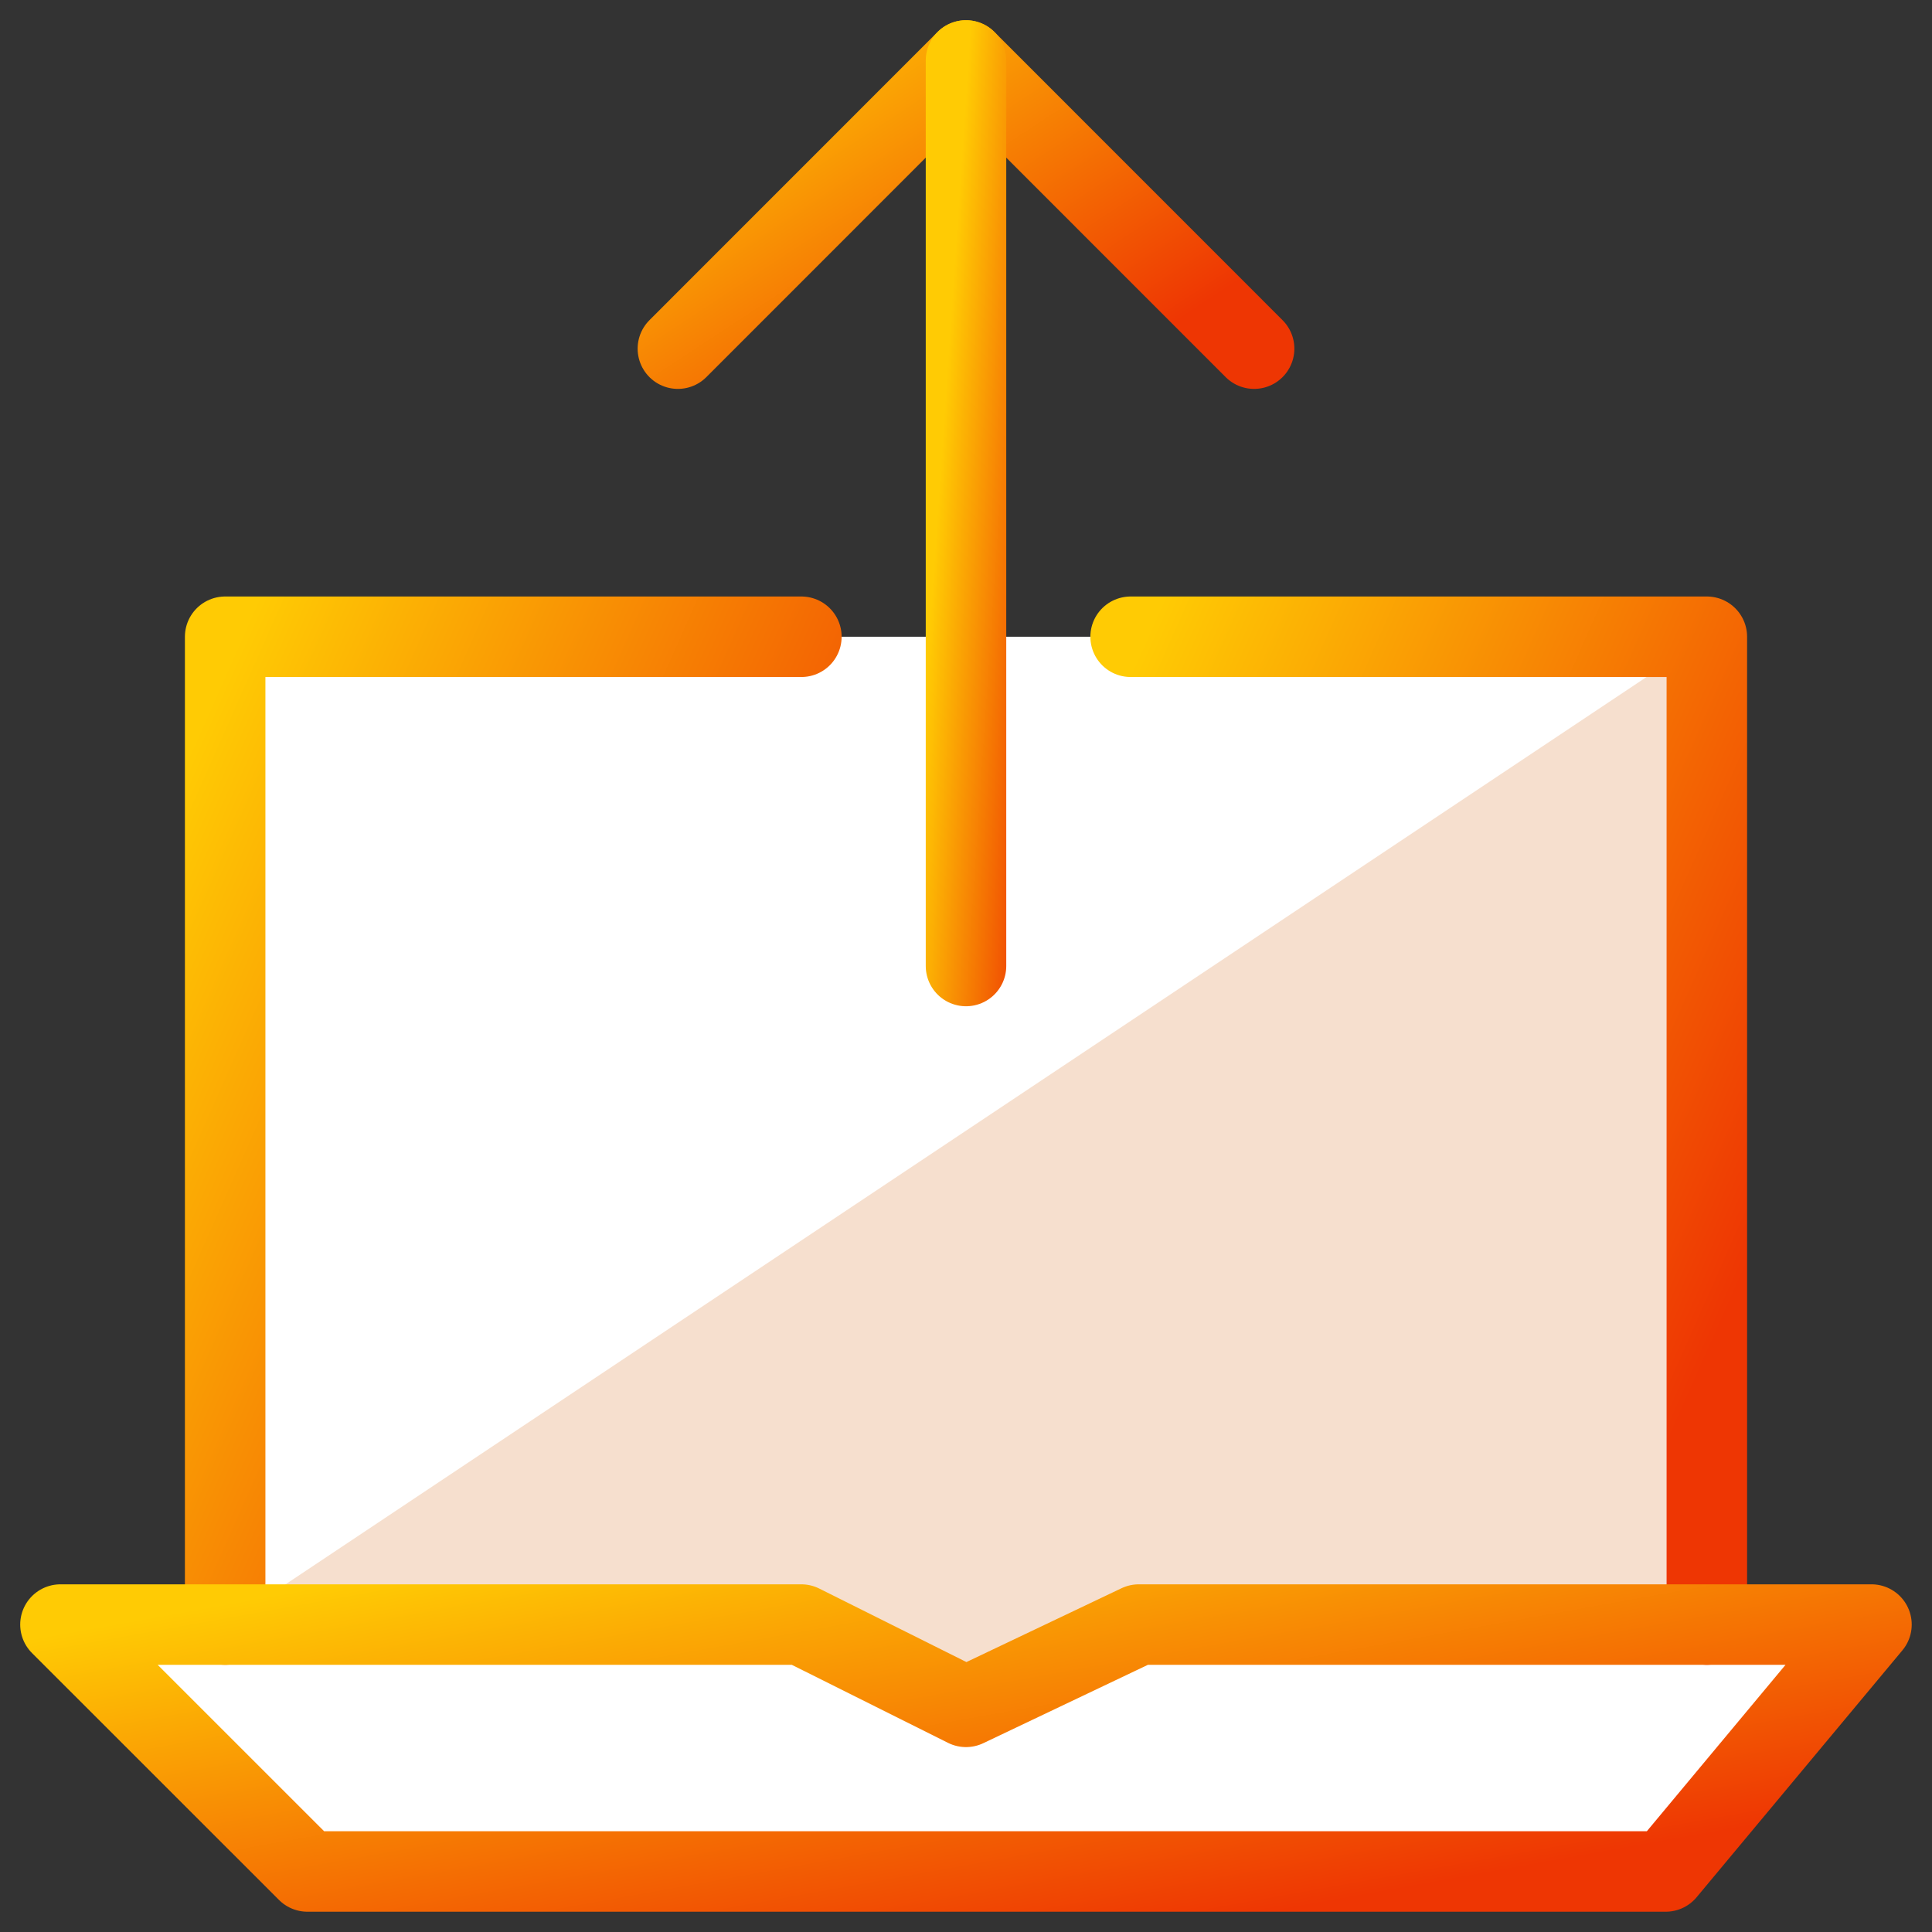 <svg width="24" height="24" viewBox="0 0 24 24" fill="none" xmlns="http://www.w3.org/2000/svg">
<rect x="0" y="0" width="24" height="24" fill="#333333" stroke="none"/>
<g clip-path="url(#clip0_479_244861)">
<path d="M21.203 20.181V7.91H2.796V20.181H0.751L3.819 23.249H20.692L23.248 20.181H21.203Z" fill="white"/>
<path d="M21.204 20.181H14.046L12 21.204L9.955 20.181H2.797L21.204 7.91V20.181Z" fill="#F6DFCE"/>
<path d="M9.955 7.91H2.797V20.181" stroke="url(#paint0_linear_479_244861)" stroke-miterlimit="10" stroke-linecap="round" stroke-linejoin="round"/>
<path d="M21.203 20.181V7.91H14.045" stroke="url(#paint1_linear_479_244861)" stroke-miterlimit="10" stroke-linecap="round" stroke-linejoin="round"/>
<path d="M0.751 20.181H9.954L12 21.203L14.147 20.181H23.248L20.692 23.248H3.819L0.751 20.181Z" stroke="url(#paint2_linear_479_244861)" stroke-miterlimit="10" stroke-linecap="round" stroke-linejoin="round"/>
<path d="M8.421 4.331L12 0.751L15.579 4.331" stroke="url(#paint3_linear_479_244861)" stroke-miterlimit="10" stroke-linecap="round" stroke-linejoin="round"/>
<path d="M12 0.751V12" stroke="url(#paint4_linear_479_244861)" stroke-miterlimit="10" stroke-linecap="round" stroke-linejoin="round"/>
</g>
<defs>
<linearGradient id="paint0_linear_479_244861" x1="2.881" y1="8.151" x2="12.02" y2="12.204" gradientUnits="userSpaceOnUse">
<stop stop-color="#FFCB04"/>
<stop offset="1" stop-color="#EE3603"/>
</linearGradient>
<linearGradient id="paint1_linear_479_244861" x1="14.129" y1="8.151" x2="23.268" y2="12.204" gradientUnits="userSpaceOnUse">
<stop stop-color="#FFCB04"/>
<stop offset="1" stop-color="#EE3603"/>
</linearGradient>
<linearGradient id="paint2_linear_479_244861" x1="1.014" y1="20.241" x2="2.086" y2="26.215" gradientUnits="userSpaceOnUse">
<stop stop-color="#FFCB04"/>
<stop offset="1" stop-color="#EE3603"/>
</linearGradient>
<linearGradient id="paint3_linear_479_244861" x1="8.505" y1="0.822" x2="11.807" y2="5.843" gradientUnits="userSpaceOnUse">
<stop stop-color="#FFCB04"/>
<stop offset="1" stop-color="#EE3603"/>
</linearGradient>
<linearGradient id="paint4_linear_479_244861" x1="12.012" y1="0.973" x2="13.533" y2="1.076" gradientUnits="userSpaceOnUse">
<stop stop-color="#FFCB04"/>
<stop offset="1" stop-color="#EE3603"/>
</linearGradient>
<clipPath id="clip0_479_244861">
<rect width="24" height="24" fill="white"/>
</clipPath>
</defs>
</svg>
